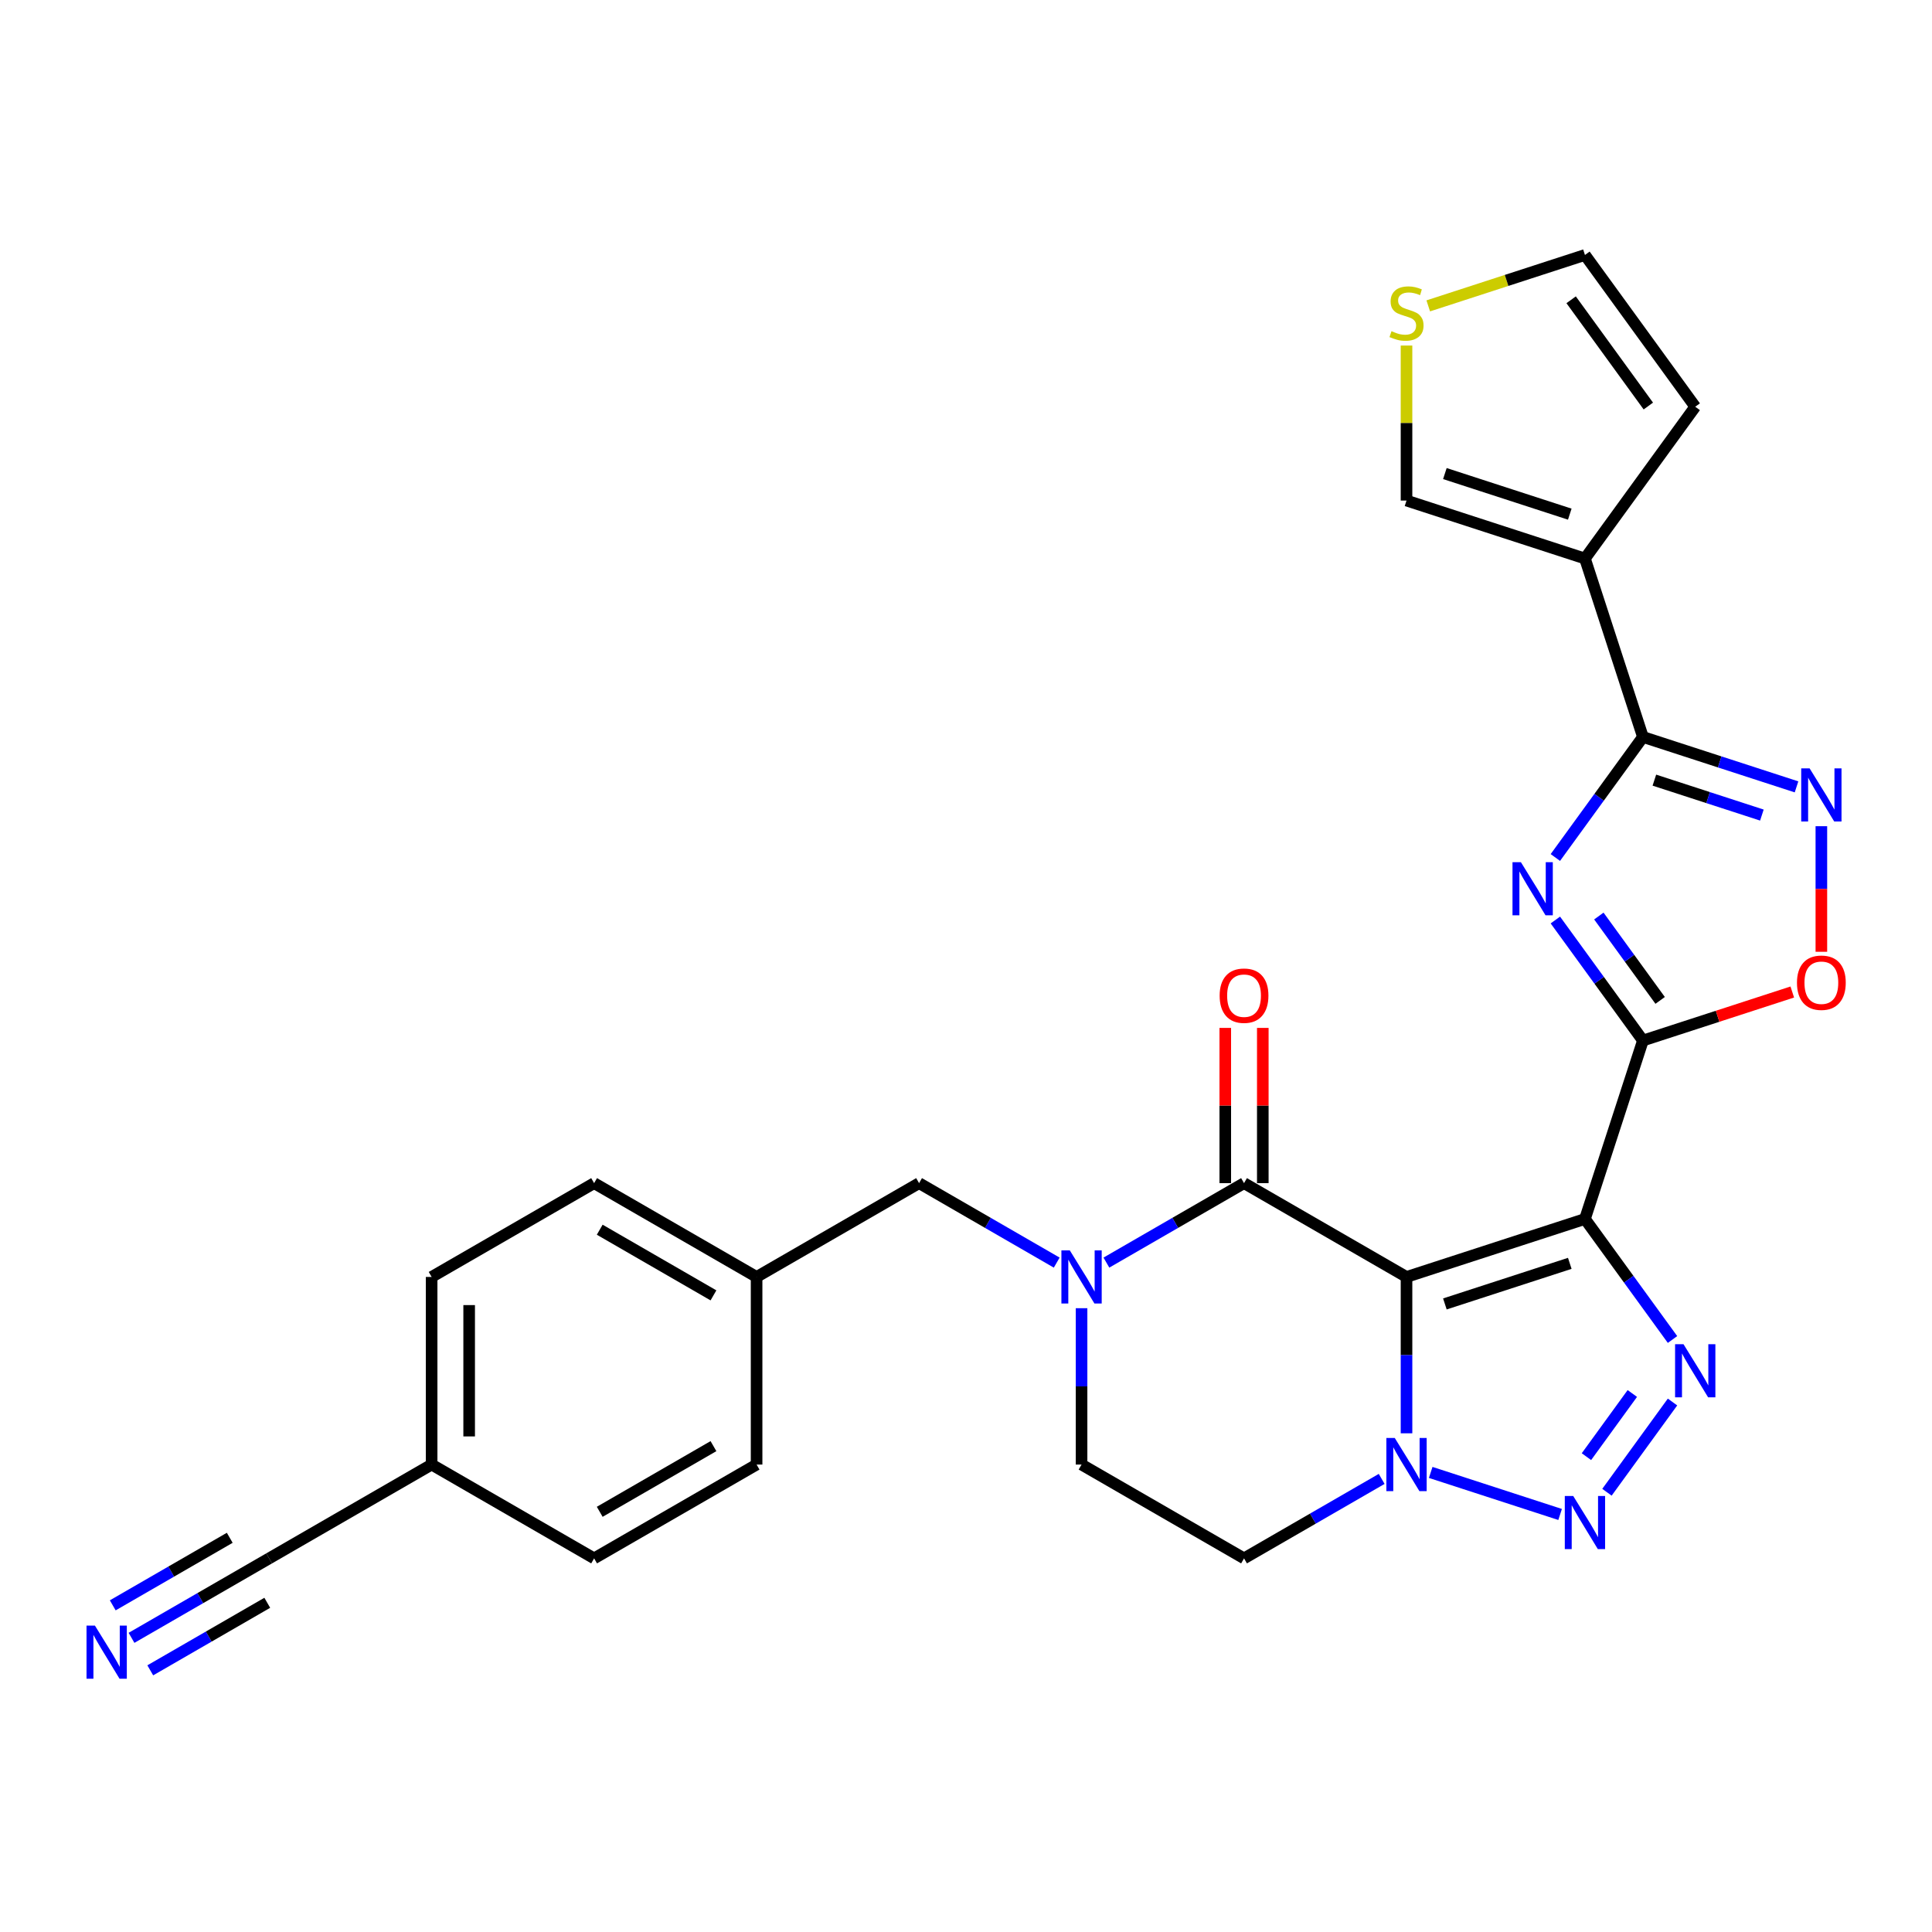 <?xml version='1.0' encoding='iso-8859-1'?>
<svg version='1.1' baseProfile='full'
              xmlns='http://www.w3.org/2000/svg'
                      xmlns:rdkit='http://www.rdkit.org/xml'
                      xmlns:xlink='http://www.w3.org/1999/xlink'
                  xml:space='preserve'
width='1000px' height='1000px' viewBox='0 0 1000 1000'>
<!-- END OF HEADER -->
<rect style='opacity:1.0;fill:#FFFFFF;stroke:none' width='1000' height='1000' x='0' y='0'> </rect>
<path class='bond-0' d='M 820.368,630.937 L 728.011,660.946' style='fill:none;fill-rule:evenodd;stroke:#000000;stroke-width:6px;stroke-linecap:butt;stroke-linejoin:miter;stroke-opacity:1' />
<path class='bond-0' d='M 812.516,653.91 L 747.866,674.916' style='fill:none;fill-rule:evenodd;stroke:#000000;stroke-width:6px;stroke-linecap:butt;stroke-linejoin:miter;stroke-opacity:1' />
<path class='bond-1' d='M 820.368,630.937 L 850.377,538.58' style='fill:none;fill-rule:evenodd;stroke:#000000;stroke-width:6px;stroke-linecap:butt;stroke-linejoin:miter;stroke-opacity:1' />
<path class='bond-2' d='M 820.368,630.937 L 843.031,662.13' style='fill:none;fill-rule:evenodd;stroke:#000000;stroke-width:6px;stroke-linecap:butt;stroke-linejoin:miter;stroke-opacity:1' />
<path class='bond-2' d='M 843.031,662.13 L 865.693,693.322' style='fill:none;fill-rule:evenodd;stroke:#0000FF;stroke-width:6px;stroke-linecap:butt;stroke-linejoin:miter;stroke-opacity:1' />
<path class='bond-3' d='M 728.011,660.946 L 643.911,612.391' style='fill:none;fill-rule:evenodd;stroke:#000000;stroke-width:6px;stroke-linecap:butt;stroke-linejoin:miter;stroke-opacity:1' />
<path class='bond-4' d='M 728.011,660.946 L 728.011,701.412' style='fill:none;fill-rule:evenodd;stroke:#000000;stroke-width:6px;stroke-linecap:butt;stroke-linejoin:miter;stroke-opacity:1' />
<path class='bond-4' d='M 728.011,701.412 L 728.011,741.877' style='fill:none;fill-rule:evenodd;stroke:#0000FF;stroke-width:6px;stroke-linecap:butt;stroke-linejoin:miter;stroke-opacity:1' />
<path class='bond-5' d='M 850.377,538.58 L 827.714,507.388' style='fill:none;fill-rule:evenodd;stroke:#000000;stroke-width:6px;stroke-linecap:butt;stroke-linejoin:miter;stroke-opacity:1' />
<path class='bond-5' d='M 827.714,507.388 L 805.051,476.195' style='fill:none;fill-rule:evenodd;stroke:#0000FF;stroke-width:6px;stroke-linecap:butt;stroke-linejoin:miter;stroke-opacity:1' />
<path class='bond-5' d='M 859.291,517.806 L 843.427,495.972' style='fill:none;fill-rule:evenodd;stroke:#000000;stroke-width:6px;stroke-linecap:butt;stroke-linejoin:miter;stroke-opacity:1' />
<path class='bond-5' d='M 843.427,495.972 L 827.563,474.137' style='fill:none;fill-rule:evenodd;stroke:#0000FF;stroke-width:6px;stroke-linecap:butt;stroke-linejoin:miter;stroke-opacity:1' />
<path class='bond-6' d='M 850.377,538.58 L 889.029,526.021' style='fill:none;fill-rule:evenodd;stroke:#000000;stroke-width:6px;stroke-linecap:butt;stroke-linejoin:miter;stroke-opacity:1' />
<path class='bond-6' d='M 889.029,526.021 L 927.682,513.462' style='fill:none;fill-rule:evenodd;stroke:#FF0000;stroke-width:6px;stroke-linecap:butt;stroke-linejoin:miter;stroke-opacity:1' />
<path class='bond-7' d='M 805.051,443.838 L 827.714,412.645' style='fill:none;fill-rule:evenodd;stroke:#0000FF;stroke-width:6px;stroke-linecap:butt;stroke-linejoin:miter;stroke-opacity:1' />
<path class='bond-7' d='M 827.714,412.645 L 850.377,381.453' style='fill:none;fill-rule:evenodd;stroke:#000000;stroke-width:6px;stroke-linecap:butt;stroke-linejoin:miter;stroke-opacity:1' />
<path class='bond-8' d='M 865.693,725.679 L 831.759,772.386' style='fill:none;fill-rule:evenodd;stroke:#0000FF;stroke-width:6px;stroke-linecap:butt;stroke-linejoin:miter;stroke-opacity:1' />
<path class='bond-8' d='M 844.891,721.269 L 821.137,753.964' style='fill:none;fill-rule:evenodd;stroke:#0000FF;stroke-width:6px;stroke-linecap:butt;stroke-linejoin:miter;stroke-opacity:1' />
<path class='bond-9' d='M 643.911,612.391 L 608.29,632.957' style='fill:none;fill-rule:evenodd;stroke:#000000;stroke-width:6px;stroke-linecap:butt;stroke-linejoin:miter;stroke-opacity:1' />
<path class='bond-9' d='M 608.29,632.957 L 572.669,653.523' style='fill:none;fill-rule:evenodd;stroke:#0000FF;stroke-width:6px;stroke-linecap:butt;stroke-linejoin:miter;stroke-opacity:1' />
<path class='bond-10' d='M 653.622,612.391 L 653.622,572.216' style='fill:none;fill-rule:evenodd;stroke:#000000;stroke-width:6px;stroke-linecap:butt;stroke-linejoin:miter;stroke-opacity:1' />
<path class='bond-10' d='M 653.622,572.216 L 653.622,532.042' style='fill:none;fill-rule:evenodd;stroke:#FF0000;stroke-width:6px;stroke-linecap:butt;stroke-linejoin:miter;stroke-opacity:1' />
<path class='bond-10' d='M 634.2,612.391 L 634.2,572.216' style='fill:none;fill-rule:evenodd;stroke:#000000;stroke-width:6px;stroke-linecap:butt;stroke-linejoin:miter;stroke-opacity:1' />
<path class='bond-10' d='M 634.2,572.216 L 634.2,532.042' style='fill:none;fill-rule:evenodd;stroke:#FF0000;stroke-width:6px;stroke-linecap:butt;stroke-linejoin:miter;stroke-opacity:1' />
<path class='bond-11' d='M 807.511,783.887 L 740.53,762.124' style='fill:none;fill-rule:evenodd;stroke:#0000FF;stroke-width:6px;stroke-linecap:butt;stroke-linejoin:miter;stroke-opacity:1' />
<path class='bond-12' d='M 850.377,381.453 L 820.368,289.096' style='fill:none;fill-rule:evenodd;stroke:#000000;stroke-width:6px;stroke-linecap:butt;stroke-linejoin:miter;stroke-opacity:1' />
<path class='bond-13' d='M 850.377,381.453 L 890.127,394.368' style='fill:none;fill-rule:evenodd;stroke:#000000;stroke-width:6px;stroke-linecap:butt;stroke-linejoin:miter;stroke-opacity:1' />
<path class='bond-13' d='M 890.127,394.368 L 929.876,407.284' style='fill:none;fill-rule:evenodd;stroke:#0000FF;stroke-width:6px;stroke-linecap:butt;stroke-linejoin:miter;stroke-opacity:1' />
<path class='bond-13' d='M 856.3,403.799 L 884.125,412.84' style='fill:none;fill-rule:evenodd;stroke:#000000;stroke-width:6px;stroke-linecap:butt;stroke-linejoin:miter;stroke-opacity:1' />
<path class='bond-13' d='M 884.125,412.84 L 911.95,421.881' style='fill:none;fill-rule:evenodd;stroke:#0000FF;stroke-width:6px;stroke-linecap:butt;stroke-linejoin:miter;stroke-opacity:1' />
<path class='bond-14' d='M 715.153,765.479 L 679.532,786.045' style='fill:none;fill-rule:evenodd;stroke:#0000FF;stroke-width:6px;stroke-linecap:butt;stroke-linejoin:miter;stroke-opacity:1' />
<path class='bond-14' d='M 679.532,786.045 L 643.911,806.611' style='fill:none;fill-rule:evenodd;stroke:#000000;stroke-width:6px;stroke-linecap:butt;stroke-linejoin:miter;stroke-opacity:1' />
<path class='bond-15' d='M 546.954,653.523 L 511.333,632.957' style='fill:none;fill-rule:evenodd;stroke:#0000FF;stroke-width:6px;stroke-linecap:butt;stroke-linejoin:miter;stroke-opacity:1' />
<path class='bond-15' d='M 511.333,632.957 L 475.712,612.391' style='fill:none;fill-rule:evenodd;stroke:#000000;stroke-width:6px;stroke-linecap:butt;stroke-linejoin:miter;stroke-opacity:1' />
<path class='bond-16' d='M 559.811,677.124 L 559.811,717.59' style='fill:none;fill-rule:evenodd;stroke:#0000FF;stroke-width:6px;stroke-linecap:butt;stroke-linejoin:miter;stroke-opacity:1' />
<path class='bond-16' d='M 559.811,717.59 L 559.811,758.056' style='fill:none;fill-rule:evenodd;stroke:#000000;stroke-width:6px;stroke-linecap:butt;stroke-linejoin:miter;stroke-opacity:1' />
<path class='bond-17' d='M 942.734,427.64 L 942.734,460.141' style='fill:none;fill-rule:evenodd;stroke:#0000FF;stroke-width:6px;stroke-linecap:butt;stroke-linejoin:miter;stroke-opacity:1' />
<path class='bond-17' d='M 942.734,460.141 L 942.734,492.642' style='fill:none;fill-rule:evenodd;stroke:#FF0000;stroke-width:6px;stroke-linecap:butt;stroke-linejoin:miter;stroke-opacity:1' />
<path class='bond-18' d='M 820.368,289.096 L 728.011,259.087' style='fill:none;fill-rule:evenodd;stroke:#000000;stroke-width:6px;stroke-linecap:butt;stroke-linejoin:miter;stroke-opacity:1' />
<path class='bond-18' d='M 812.516,266.123 L 747.866,245.117' style='fill:none;fill-rule:evenodd;stroke:#000000;stroke-width:6px;stroke-linecap:butt;stroke-linejoin:miter;stroke-opacity:1' />
<path class='bond-19' d='M 820.368,289.096 L 877.448,210.532' style='fill:none;fill-rule:evenodd;stroke:#000000;stroke-width:6px;stroke-linecap:butt;stroke-linejoin:miter;stroke-opacity:1' />
<path class='bond-20' d='M 68.07,847.743 L 103.691,827.177' style='fill:none;fill-rule:evenodd;stroke:#0000FF;stroke-width:6px;stroke-linecap:butt;stroke-linejoin:miter;stroke-opacity:1' />
<path class='bond-20' d='M 103.691,827.177 L 139.313,806.611' style='fill:none;fill-rule:evenodd;stroke:#000000;stroke-width:6px;stroke-linecap:butt;stroke-linejoin:miter;stroke-opacity:1' />
<path class='bond-20' d='M 77.781,864.563 L 108.059,847.082' style='fill:none;fill-rule:evenodd;stroke:#0000FF;stroke-width:6px;stroke-linecap:butt;stroke-linejoin:miter;stroke-opacity:1' />
<path class='bond-20' d='M 108.059,847.082 L 138.337,829.601' style='fill:none;fill-rule:evenodd;stroke:#000000;stroke-width:6px;stroke-linecap:butt;stroke-linejoin:miter;stroke-opacity:1' />
<path class='bond-20' d='M 58.359,830.923 L 88.637,813.442' style='fill:none;fill-rule:evenodd;stroke:#0000FF;stroke-width:6px;stroke-linecap:butt;stroke-linejoin:miter;stroke-opacity:1' />
<path class='bond-20' d='M 88.637,813.442 L 118.915,795.961' style='fill:none;fill-rule:evenodd;stroke:#000000;stroke-width:6px;stroke-linecap:butt;stroke-linejoin:miter;stroke-opacity:1' />
<path class='bond-21' d='M 643.911,806.611 L 559.811,758.056' style='fill:none;fill-rule:evenodd;stroke:#000000;stroke-width:6px;stroke-linecap:butt;stroke-linejoin:miter;stroke-opacity:1' />
<path class='bond-22' d='M 139.313,806.611 L 223.412,758.056' style='fill:none;fill-rule:evenodd;stroke:#000000;stroke-width:6px;stroke-linecap:butt;stroke-linejoin:miter;stroke-opacity:1' />
<path class='bond-23' d='M 728.011,178.855 L 728.011,218.971' style='fill:none;fill-rule:evenodd;stroke:#CCCC00;stroke-width:6px;stroke-linecap:butt;stroke-linejoin:miter;stroke-opacity:1' />
<path class='bond-23' d='M 728.011,218.971 L 728.011,259.087' style='fill:none;fill-rule:evenodd;stroke:#000000;stroke-width:6px;stroke-linecap:butt;stroke-linejoin:miter;stroke-opacity:1' />
<path class='bond-24' d='M 739.256,158.323 L 779.812,145.146' style='fill:none;fill-rule:evenodd;stroke:#CCCC00;stroke-width:6px;stroke-linecap:butt;stroke-linejoin:miter;stroke-opacity:1' />
<path class='bond-24' d='M 779.812,145.146 L 820.368,131.968' style='fill:none;fill-rule:evenodd;stroke:#000000;stroke-width:6px;stroke-linecap:butt;stroke-linejoin:miter;stroke-opacity:1' />
<path class='bond-25' d='M 475.712,612.391 L 391.612,660.946' style='fill:none;fill-rule:evenodd;stroke:#000000;stroke-width:6px;stroke-linecap:butt;stroke-linejoin:miter;stroke-opacity:1' />
<path class='bond-26' d='M 877.448,210.532 L 820.368,131.968' style='fill:none;fill-rule:evenodd;stroke:#000000;stroke-width:6px;stroke-linecap:butt;stroke-linejoin:miter;stroke-opacity:1' />
<path class='bond-26' d='M 853.173,210.163 L 813.217,155.169' style='fill:none;fill-rule:evenodd;stroke:#000000;stroke-width:6px;stroke-linecap:butt;stroke-linejoin:miter;stroke-opacity:1' />
<path class='bond-27' d='M 223.412,758.056 L 223.412,660.946' style='fill:none;fill-rule:evenodd;stroke:#000000;stroke-width:6px;stroke-linecap:butt;stroke-linejoin:miter;stroke-opacity:1' />
<path class='bond-27' d='M 242.834,743.489 L 242.834,675.512' style='fill:none;fill-rule:evenodd;stroke:#000000;stroke-width:6px;stroke-linecap:butt;stroke-linejoin:miter;stroke-opacity:1' />
<path class='bond-28' d='M 223.412,758.056 L 307.512,806.611' style='fill:none;fill-rule:evenodd;stroke:#000000;stroke-width:6px;stroke-linecap:butt;stroke-linejoin:miter;stroke-opacity:1' />
<path class='bond-29' d='M 391.612,660.946 L 391.612,758.056' style='fill:none;fill-rule:evenodd;stroke:#000000;stroke-width:6px;stroke-linecap:butt;stroke-linejoin:miter;stroke-opacity:1' />
<path class='bond-30' d='M 391.612,660.946 L 307.512,612.391' style='fill:none;fill-rule:evenodd;stroke:#000000;stroke-width:6px;stroke-linecap:butt;stroke-linejoin:miter;stroke-opacity:1' />
<path class='bond-30' d='M 369.286,670.483 L 310.416,636.494' style='fill:none;fill-rule:evenodd;stroke:#000000;stroke-width:6px;stroke-linecap:butt;stroke-linejoin:miter;stroke-opacity:1' />
<path class='bond-31' d='M 307.512,806.611 L 391.612,758.056' style='fill:none;fill-rule:evenodd;stroke:#000000;stroke-width:6px;stroke-linecap:butt;stroke-linejoin:miter;stroke-opacity:1' />
<path class='bond-31' d='M 310.416,782.508 L 369.286,748.519' style='fill:none;fill-rule:evenodd;stroke:#000000;stroke-width:6px;stroke-linecap:butt;stroke-linejoin:miter;stroke-opacity:1' />
<path class='bond-32' d='M 223.412,660.946 L 307.512,612.391' style='fill:none;fill-rule:evenodd;stroke:#000000;stroke-width:6px;stroke-linecap:butt;stroke-linejoin:miter;stroke-opacity:1' />
<path  class='atom-3' d='M 787.218 446.266
L 796.23 460.832
Q 797.123 462.269, 798.56 464.872
Q 799.997 467.475, 800.075 467.63
L 800.075 446.266
L 803.726 446.266
L 803.726 473.767
L 799.959 473.767
L 790.286 457.841
Q 789.16 455.977, 787.956 453.84
Q 786.79 451.704, 786.441 451.044
L 786.441 473.767
L 782.867 473.767
L 782.867 446.266
L 787.218 446.266
' fill='#0000FF'/>
<path  class='atom-4' d='M 871.369 695.75
L 880.381 710.317
Q 881.274 711.754, 882.711 714.356
Q 884.148 716.959, 884.226 717.114
L 884.226 695.75
L 887.877 695.75
L 887.877 723.252
L 884.11 723.252
L 874.437 707.326
Q 873.311 705.461, 872.107 703.325
Q 870.941 701.188, 870.592 700.528
L 870.592 723.252
L 867.018 723.252
L 867.018 695.75
L 871.369 695.75
' fill='#0000FF'/>
<path  class='atom-6' d='M 814.289 774.314
L 823.301 788.88
Q 824.194 790.318, 825.631 792.92
Q 827.069 795.523, 827.146 795.678
L 827.146 774.314
L 830.798 774.314
L 830.798 801.815
L 827.03 801.815
L 817.358 785.889
Q 816.231 784.025, 815.027 781.888
Q 813.862 779.752, 813.512 779.092
L 813.512 801.815
L 809.938 801.815
L 809.938 774.314
L 814.289 774.314
' fill='#0000FF'/>
<path  class='atom-8' d='M 721.932 744.305
L 730.944 758.872
Q 731.837 760.309, 733.274 762.911
Q 734.711 765.514, 734.789 765.669
L 734.789 744.305
L 738.44 744.305
L 738.44 771.807
L 734.673 771.807
L 725 755.881
Q 723.874 754.016, 722.67 751.88
Q 721.504 749.743, 721.155 749.083
L 721.155 771.807
L 717.581 771.807
L 717.581 744.305
L 721.932 744.305
' fill='#0000FF'/>
<path  class='atom-9' d='M 553.732 647.195
L 562.744 661.762
Q 563.637 663.199, 565.075 665.801
Q 566.512 668.404, 566.59 668.559
L 566.59 647.195
L 570.241 647.195
L 570.241 674.697
L 566.473 674.697
L 556.801 658.771
Q 555.674 656.906, 554.47 654.77
Q 553.305 652.633, 552.955 651.973
L 552.955 674.697
L 549.382 674.697
L 549.382 647.195
L 553.732 647.195
' fill='#0000FF'/>
<path  class='atom-10' d='M 936.655 397.711
L 945.666 412.277
Q 946.56 413.714, 947.997 416.317
Q 949.434 418.92, 949.512 419.075
L 949.512 397.711
L 953.163 397.711
L 953.163 425.212
L 949.396 425.212
L 939.723 409.286
Q 938.597 407.422, 937.393 405.285
Q 936.227 403.149, 935.878 402.489
L 935.878 425.212
L 932.304 425.212
L 932.304 397.711
L 936.655 397.711
' fill='#0000FF'/>
<path  class='atom-12' d='M 930.109 508.649
Q 930.109 502.046, 933.372 498.356
Q 936.635 494.665, 942.734 494.665
Q 948.832 494.665, 952.095 498.356
Q 955.358 502.046, 955.358 508.649
Q 955.358 515.33, 952.056 519.137
Q 948.755 522.905, 942.734 522.905
Q 936.674 522.905, 933.372 519.137
Q 930.109 515.369, 930.109 508.649
M 942.734 519.797
Q 946.929 519.797, 949.182 517.001
Q 951.474 514.165, 951.474 508.649
Q 951.474 503.25, 949.182 500.531
Q 946.929 497.773, 942.734 497.773
Q 938.539 497.773, 936.247 500.492
Q 933.994 503.211, 933.994 508.649
Q 933.994 514.204, 936.247 517.001
Q 938.539 519.797, 942.734 519.797
' fill='#FF0000'/>
<path  class='atom-13' d='M 49.134 841.415
L 58.145 855.982
Q 59.039 857.419, 60.476 860.022
Q 61.913 862.624, 61.991 862.779
L 61.991 841.415
L 65.642 841.415
L 65.642 868.917
L 61.875 868.917
L 52.202 852.991
Q 51.076 851.126, 49.872 848.99
Q 48.706 846.853, 48.357 846.193
L 48.357 868.917
L 44.783 868.917
L 44.783 841.415
L 49.134 841.415
' fill='#0000FF'/>
<path  class='atom-16' d='M 720.242 171.416
Q 720.553 171.533, 721.835 172.076
Q 723.117 172.62, 724.515 172.97
Q 725.952 173.281, 727.351 173.281
Q 729.953 173.281, 731.468 172.038
Q 732.983 170.756, 732.983 168.542
Q 732.983 167.027, 732.206 166.094
Q 731.468 165.162, 730.303 164.657
Q 729.137 164.152, 727.195 163.57
Q 724.748 162.832, 723.272 162.132
Q 721.835 161.433, 720.786 159.957
Q 719.776 158.481, 719.776 155.995
Q 719.776 152.538, 722.107 150.401
Q 724.476 148.265, 729.137 148.265
Q 732.323 148.265, 735.935 149.78
L 735.042 152.771
Q 731.74 151.411, 729.254 151.411
Q 726.574 151.411, 725.098 152.538
Q 723.621 153.626, 723.66 155.529
Q 723.66 157.005, 724.398 157.898
Q 725.175 158.792, 726.263 159.297
Q 727.389 159.802, 729.254 160.384
Q 731.74 161.161, 733.216 161.938
Q 734.692 162.715, 735.741 164.308
Q 736.828 165.861, 736.828 168.542
Q 736.828 172.348, 734.265 174.407
Q 731.74 176.427, 727.506 176.427
Q 725.059 176.427, 723.194 175.883
Q 721.369 175.378, 719.193 174.485
L 720.242 171.416
' fill='#CCCC00'/>
<path  class='atom-21' d='M 631.287 515.359
Q 631.287 508.755, 634.55 505.065
Q 637.813 501.375, 643.911 501.375
Q 650.01 501.375, 653.273 505.065
Q 656.535 508.755, 656.535 515.359
Q 656.535 522.04, 653.234 525.846
Q 649.932 529.614, 643.911 529.614
Q 637.851 529.614, 634.55 525.846
Q 631.287 522.079, 631.287 515.359
M 643.911 526.507
Q 648.106 526.507, 650.359 523.71
Q 652.651 520.874, 652.651 515.359
Q 652.651 509.959, 650.359 507.24
Q 648.106 504.482, 643.911 504.482
Q 639.716 504.482, 637.424 507.201
Q 635.171 509.92, 635.171 515.359
Q 635.171 520.913, 637.424 523.71
Q 639.716 526.507, 643.911 526.507
' fill='#FF0000'/>
</svg>
